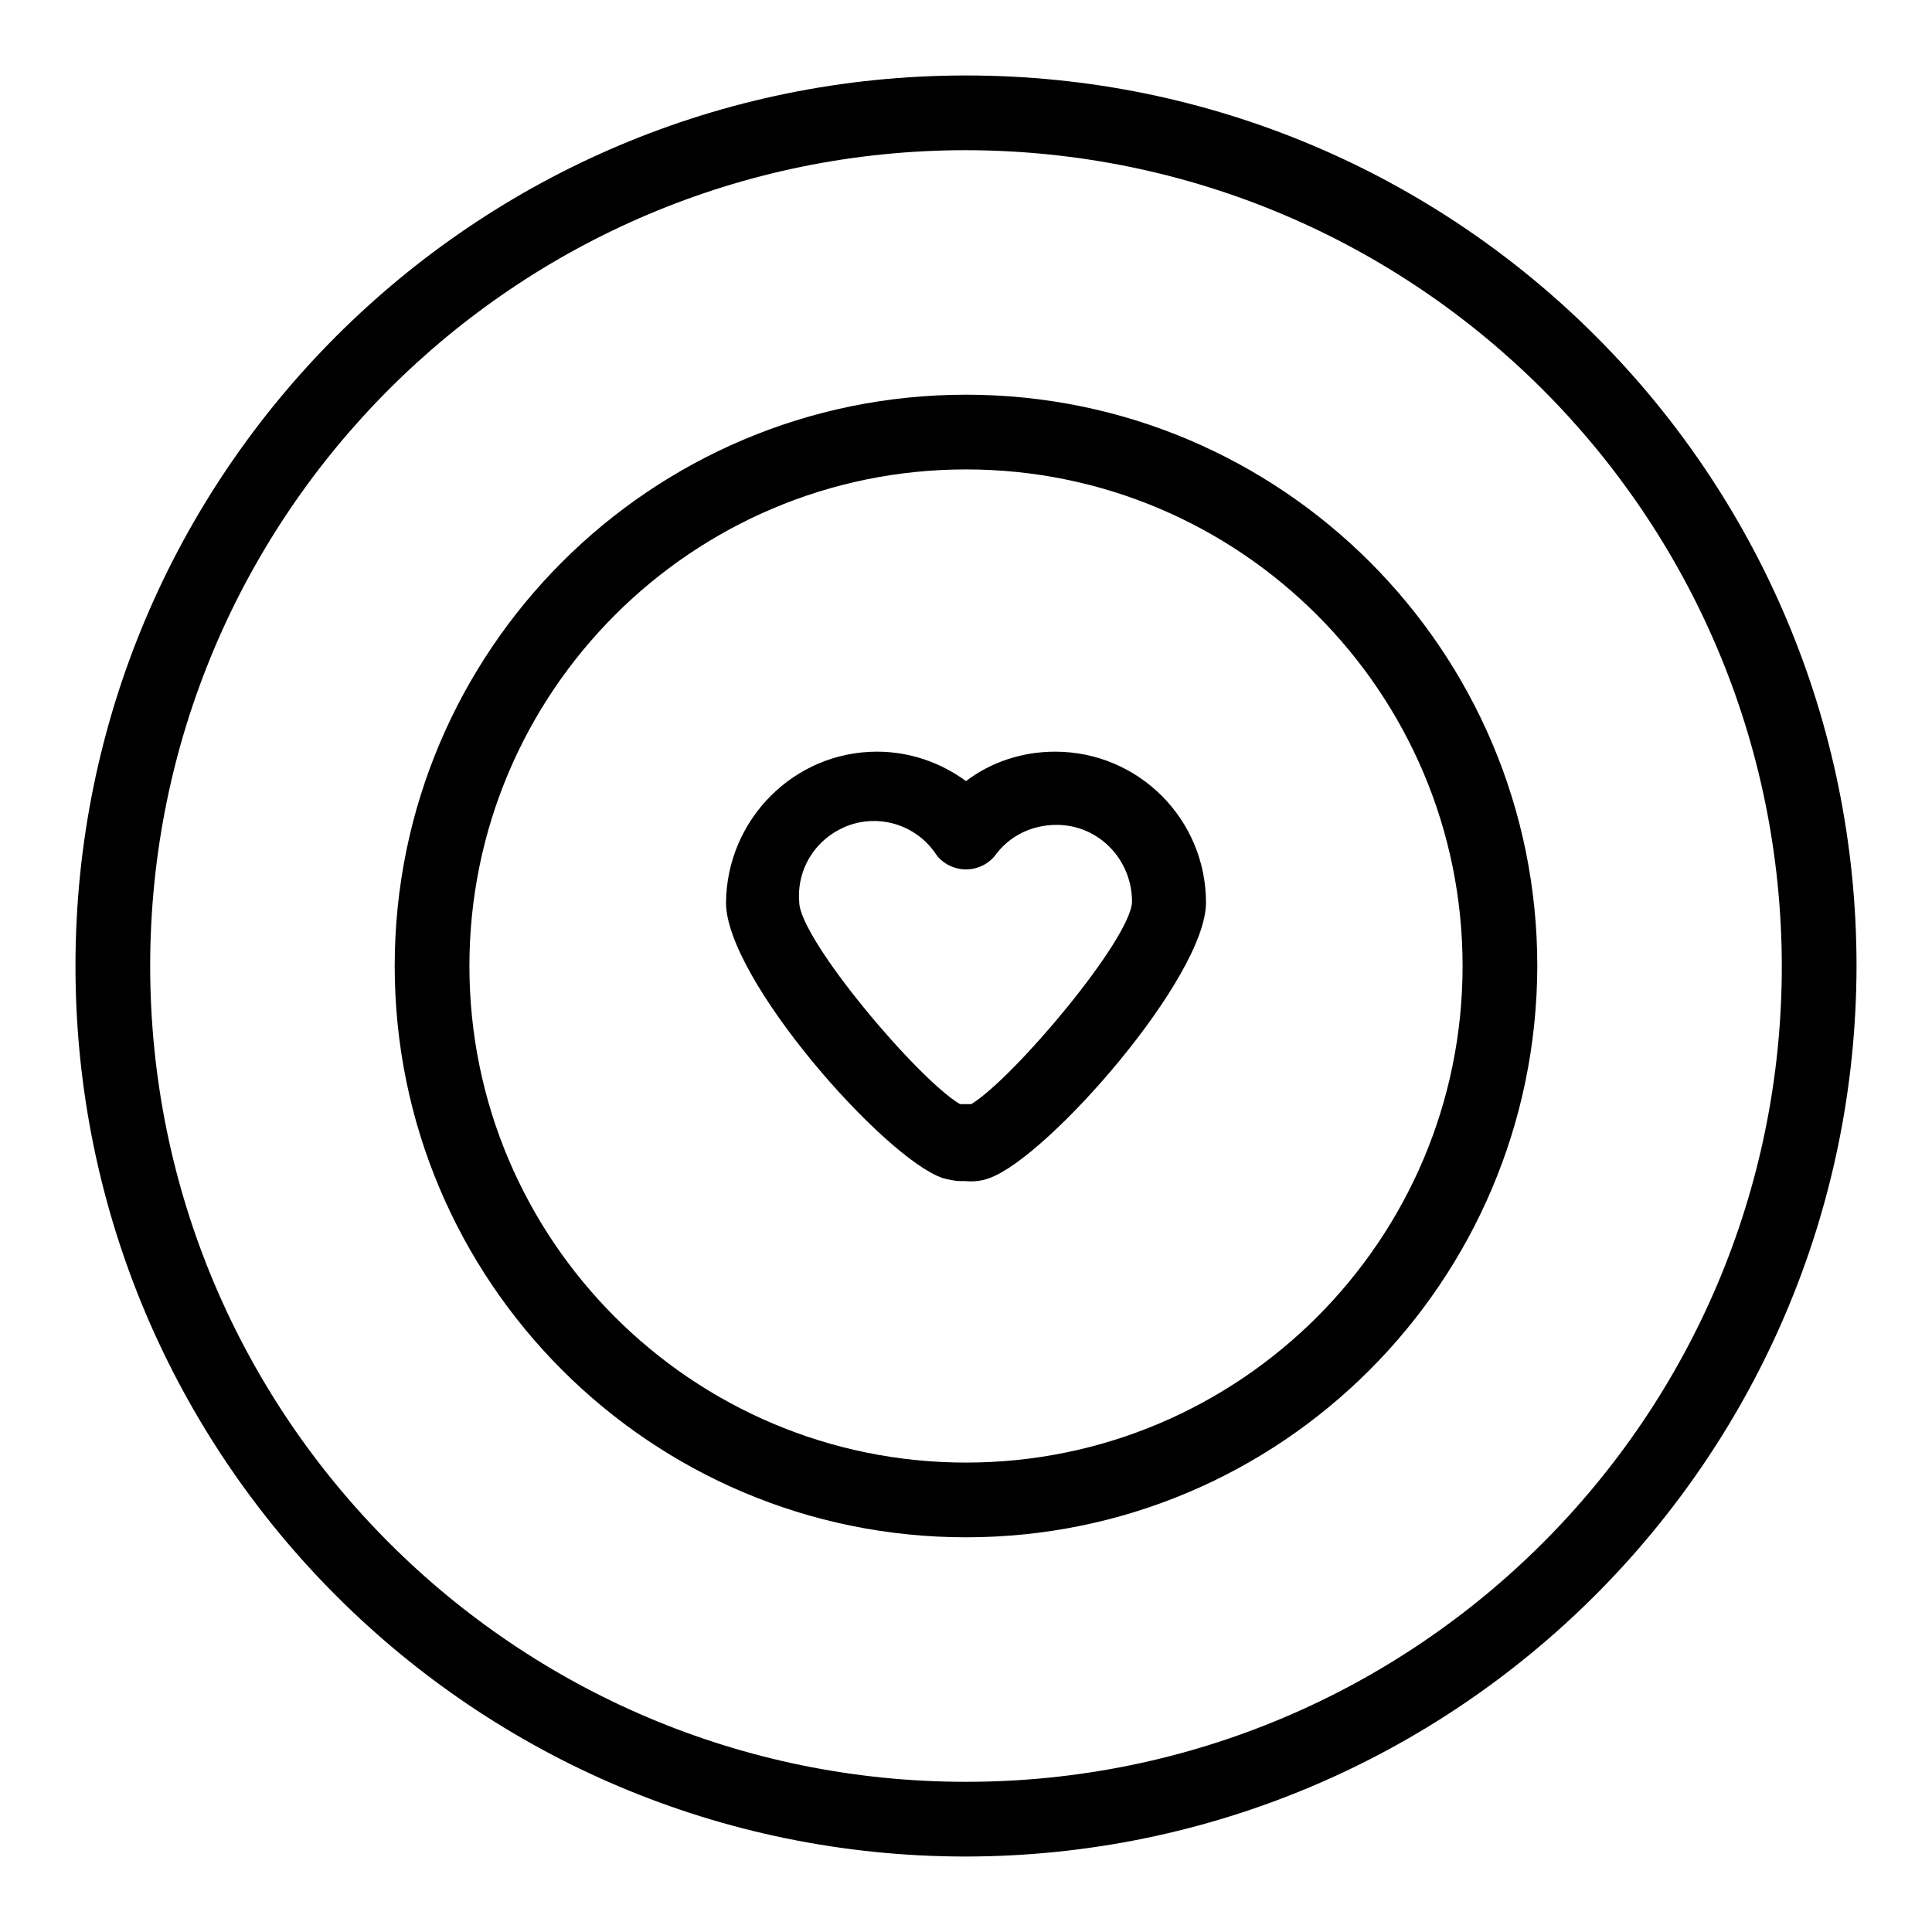 <?xml version="1.0" encoding="utf-8"?>
<!-- Svg Vector Icons : http://www.onlinewebfonts.com/icon -->
<!DOCTYPE svg PUBLIC "-//W3C//DTD SVG 1.1//EN" "http://www.w3.org/Graphics/SVG/1.1/DTD/svg11.dtd">
<svg version="1.1" xmlns="http://www.w3.org/2000/svg" xmlns:xlink="http://www.w3.org/1999/xlink" x="0px" y="0px" viewBox="0 0 256 256" enable-background="new 0 0 256 256" xml:space="preserve">
<g> <path fill="#000000" d="M127.3,156.5c-0.8,0-1.6-0.2-2.4-0.4c-7.8-2.7-28.7-26.4-28.7-36.5c0.1-11,9-20,20-20 c4.3,0,8.4,1.4,11.8,3.9c3.4-2.6,7.6-3.9,11.8-3.9c11.1,0,20,9,20,20c0,9.9-21,33.8-28.7,36.5c-1,0.4-2.1,0.5-3.2,0.4H127.3z  M128,146.3h0.7c5.6-3.4,21.1-21.8,21.3-26.8c0-5.6-4.4-10.2-10-10.2c-3.2,0-6.2,1.4-8.1,4c-0.9,1.2-2.4,1.9-3.9,1.9 c-1.5,0-3-0.7-3.9-1.9c-3-4.6-9.1-5.9-13.7-2.9c-3.1,2-4.8,5.5-4.5,9.1c0,4.9,15.7,23.5,21.3,26.8L128,146.3z"/> <path fill="#000000" d="M128,203.7c-41.8,0-75.7-33.9-75.7-75.7c0-41.8,33.9-75.7,75.7-75.7c41.8,0,75.7,33.9,75.7,75.7 C203.6,169.8,169.8,203.7,128,203.7z M128,62.2c-36.3,0-65.8,29.5-65.8,65.8c0,36.3,29.5,65.8,65.8,65.8s65.8-29.5,65.8-65.8 C193.8,91.7,164.3,62.2,128,62.2L128,62.2z"/> <path fill="#000000" d="M128,246c-65.2,0-118-52.8-118-118C10,62.8,62.8,10,128,10c65.2,0,118,52.8,118,118 C245.9,193.1,193.1,245.9,128,246z M128,19.9C68.3,19.9,19.9,68.3,19.9,128c0,59.7,48.4,108.1,108.1,108.1 c59.7,0,108.1-48.4,108.1-108.1C236,68.3,187.7,20,128,19.9L128,19.9z"/></g>
</svg>
